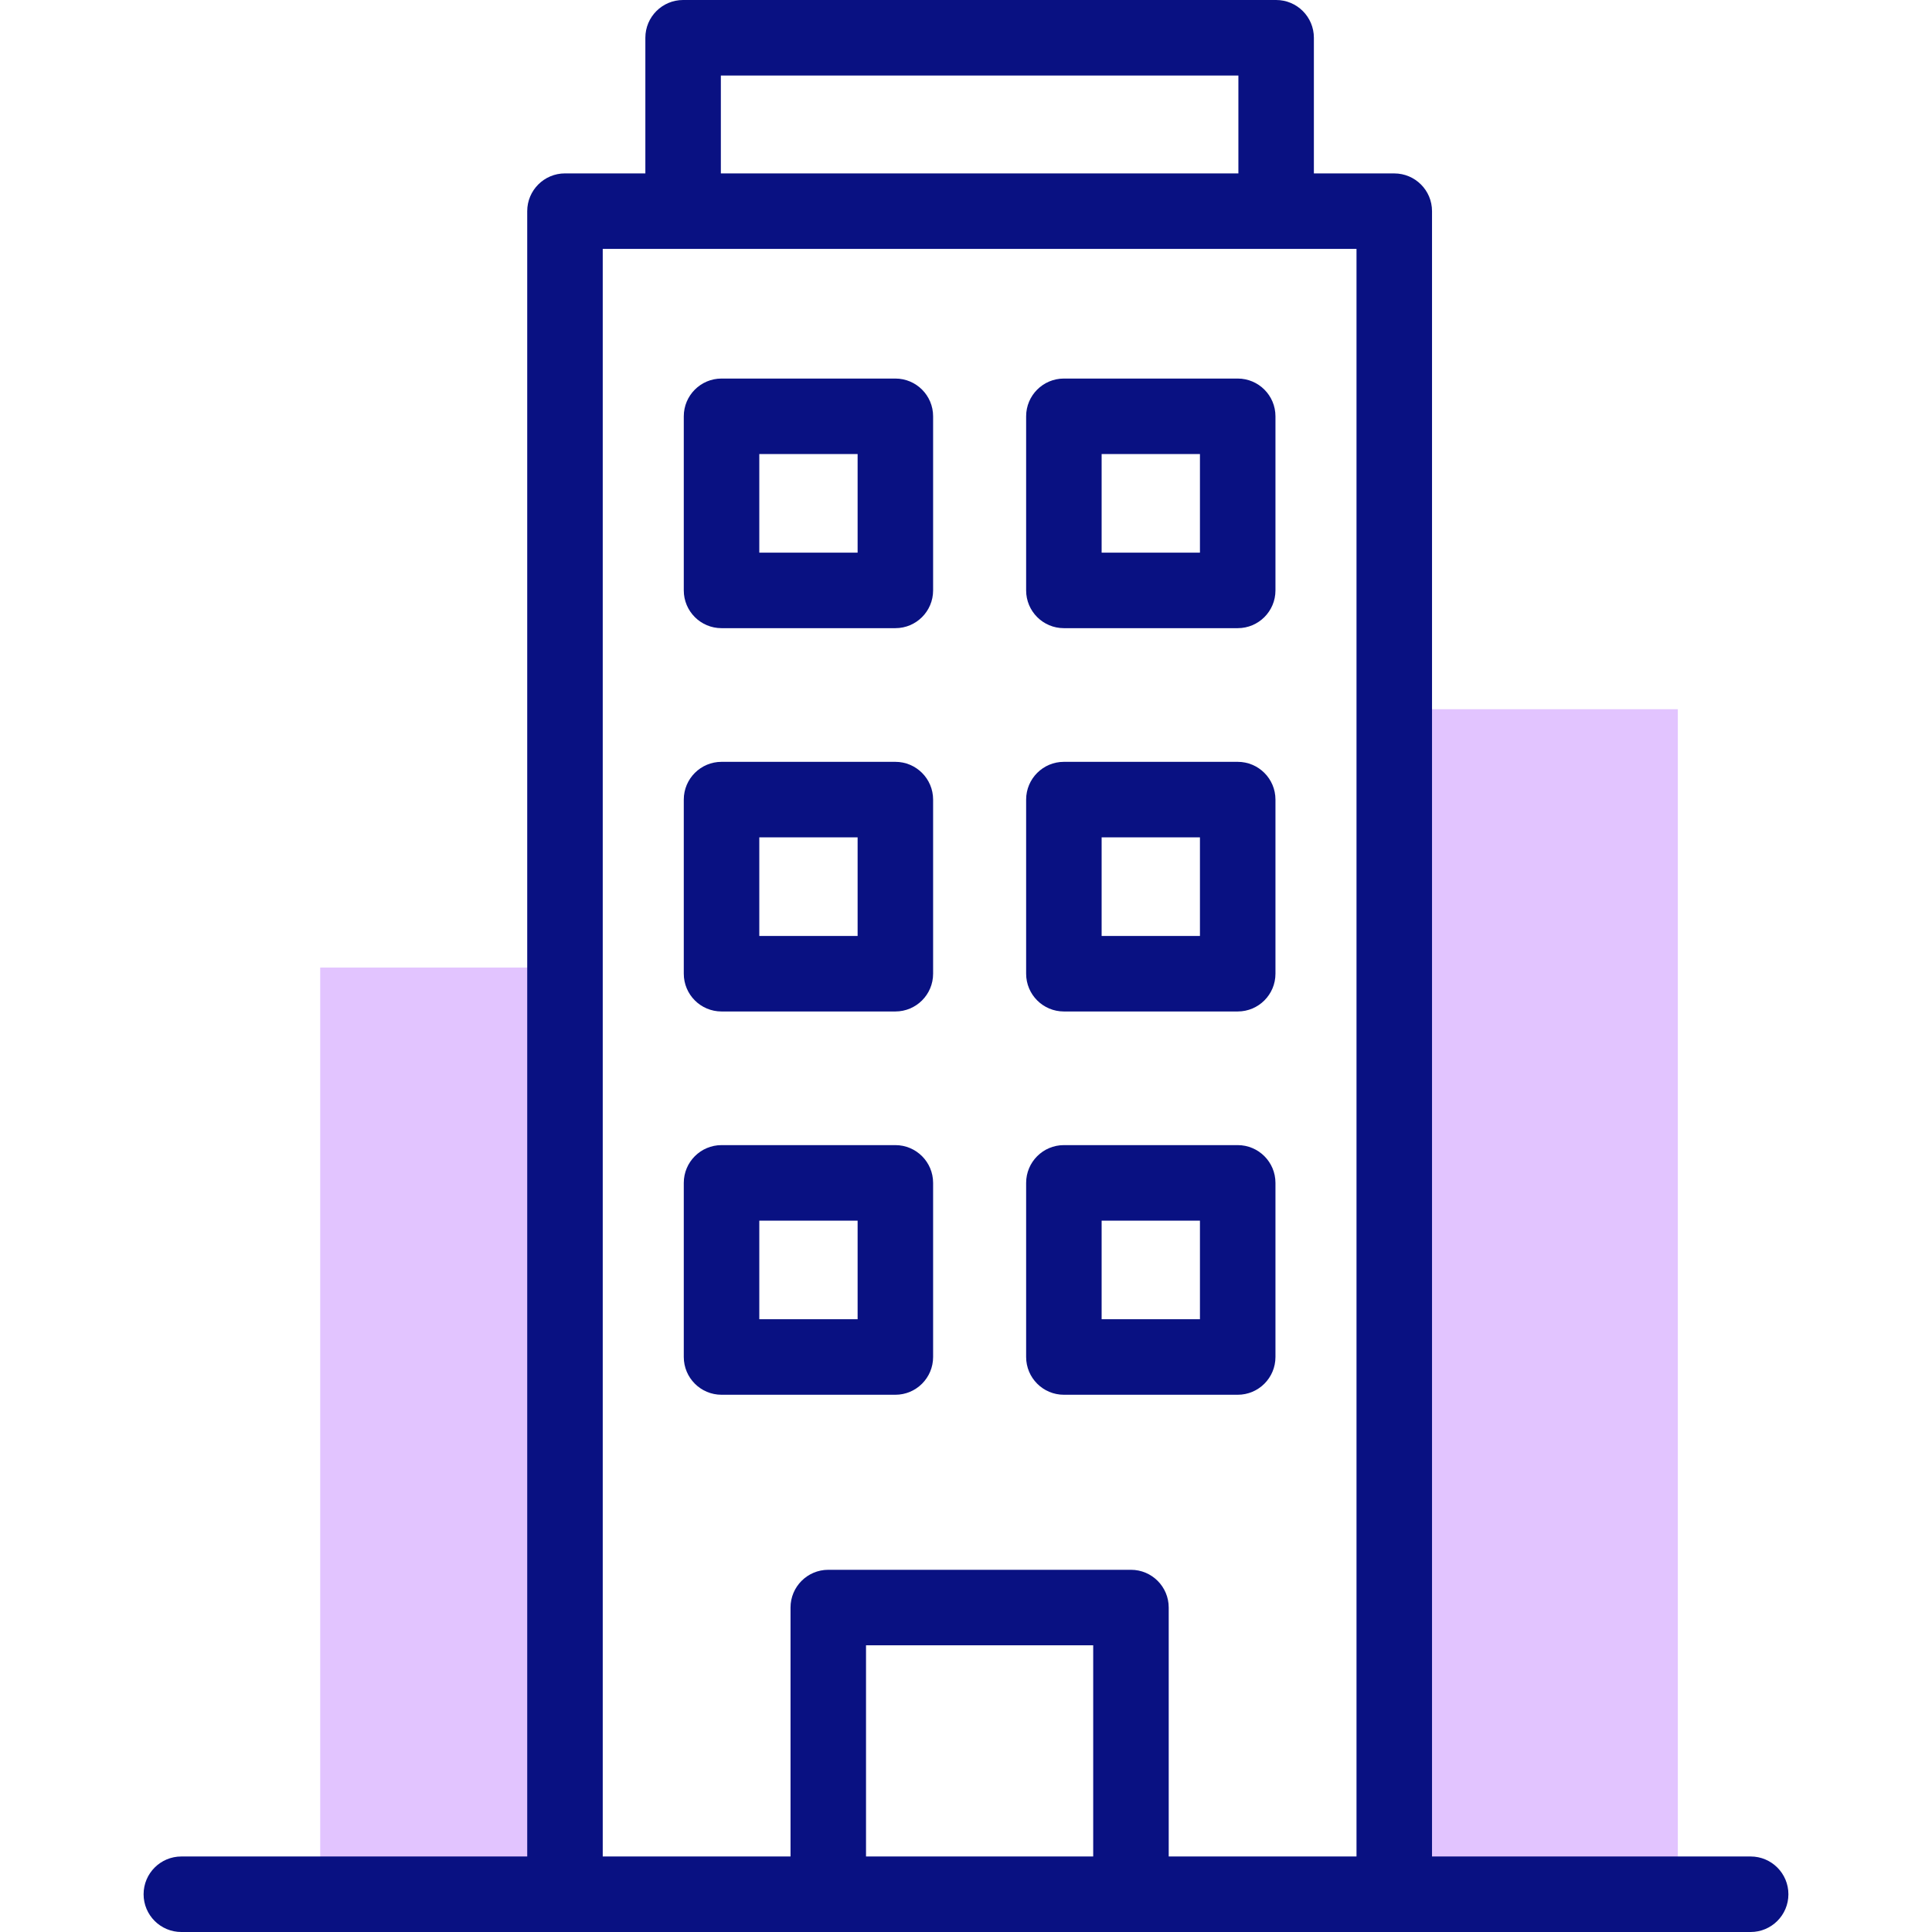 <svg width="80" height="80" viewBox="0 0 80 80" fill="none" xmlns="http://www.w3.org/2000/svg">
<path d="M57.733 29.367H69.475V79.729H57.733V29.367Z" fill="#E2C4FF"/>
<path d="M13.259 40.065H23.395V79.729H13.259V40.065Z" fill="#E2C4FF"/>
<path d="M51.251 15.675H44.053C43.19 15.675 42.49 16.375 42.49 17.238V24.448C42.49 25.311 43.19 26.011 44.053 26.011H51.251C52.114 26.011 52.814 25.311 52.814 24.448V17.238C52.814 16.375 52.114 15.675 51.251 15.675ZM49.687 22.884H45.616V18.801H49.687V22.884Z" fill="#091182"/>
<path d="M37.075 15.675H29.877C29.014 15.675 28.314 16.375 28.314 17.238V24.448C28.314 25.311 29.014 26.011 29.877 26.011H37.075C37.938 26.011 38.638 25.311 38.638 24.448V17.238C38.638 16.375 37.938 15.675 37.075 15.675ZM35.512 22.884H31.441V18.801H35.512V22.884Z" fill="#091182"/>
<path d="M51.251 31.546H44.053C43.19 31.546 42.49 32.246 42.49 33.109V40.319C42.49 41.183 43.19 41.883 44.053 41.883H51.251C52.114 41.883 52.814 41.183 52.814 40.319V33.109C52.814 32.246 52.114 31.546 51.251 31.546ZM49.687 38.756H45.616V34.673H49.687V38.756Z" fill="#091182"/>
<path d="M37.075 31.546H29.877C29.014 31.546 28.314 32.246 28.314 33.109V40.319C28.314 41.183 29.014 41.883 29.877 41.883H37.075C37.938 41.883 38.638 41.183 38.638 40.319V33.109C38.638 32.246 37.938 31.546 37.075 31.546ZM35.512 38.756H31.441V34.673H35.512V38.756Z" fill="#091182"/>
<path d="M51.251 47.417H44.053C43.19 47.417 42.49 48.117 42.49 48.981V56.19C42.49 57.054 43.19 57.754 44.053 57.754H51.251C52.114 57.754 52.814 57.054 52.814 56.19V48.981C52.814 48.117 52.114 47.417 51.251 47.417ZM49.687 54.627H45.616V50.544H49.687V54.627Z" fill="#091182"/>
<path d="M37.075 47.417H29.877C29.014 47.417 28.314 48.117 28.314 48.981V56.19C28.314 57.054 29.014 57.754 29.877 57.754H37.075C37.938 57.754 38.638 57.054 38.638 56.19V48.981C38.638 48.117 37.938 47.417 37.075 47.417ZM35.512 54.627H31.441V50.544H35.512V54.627Z" fill="#091182"/>
<path d="M72.491 76.873H59.297V8.744C59.297 7.88 58.597 7.181 57.733 7.181H54.405V1.563C54.405 0.7 53.706 0 52.842 0H28.286C27.422 0 26.723 0.7 26.723 1.563V7.18H23.395C22.531 7.18 21.831 7.88 21.831 8.744V76.873H7.509C6.646 76.873 5.946 77.573 5.946 78.437C5.946 79.3 6.646 80 7.509 80H72.491C73.354 80 74.054 79.3 74.054 78.437C74.054 77.573 73.354 76.873 72.491 76.873ZM29.849 3.127H51.279V7.18H29.849V3.127ZM35.86 76.873V68.129H45.267V76.873H35.86ZM48.394 76.873V66.565C48.394 65.702 47.694 65.002 46.831 65.002H34.297C33.434 65.002 32.734 65.702 32.734 66.565V76.873H24.958V10.307H56.17V76.873H48.394Z" fill="#091182"/>
</svg>
